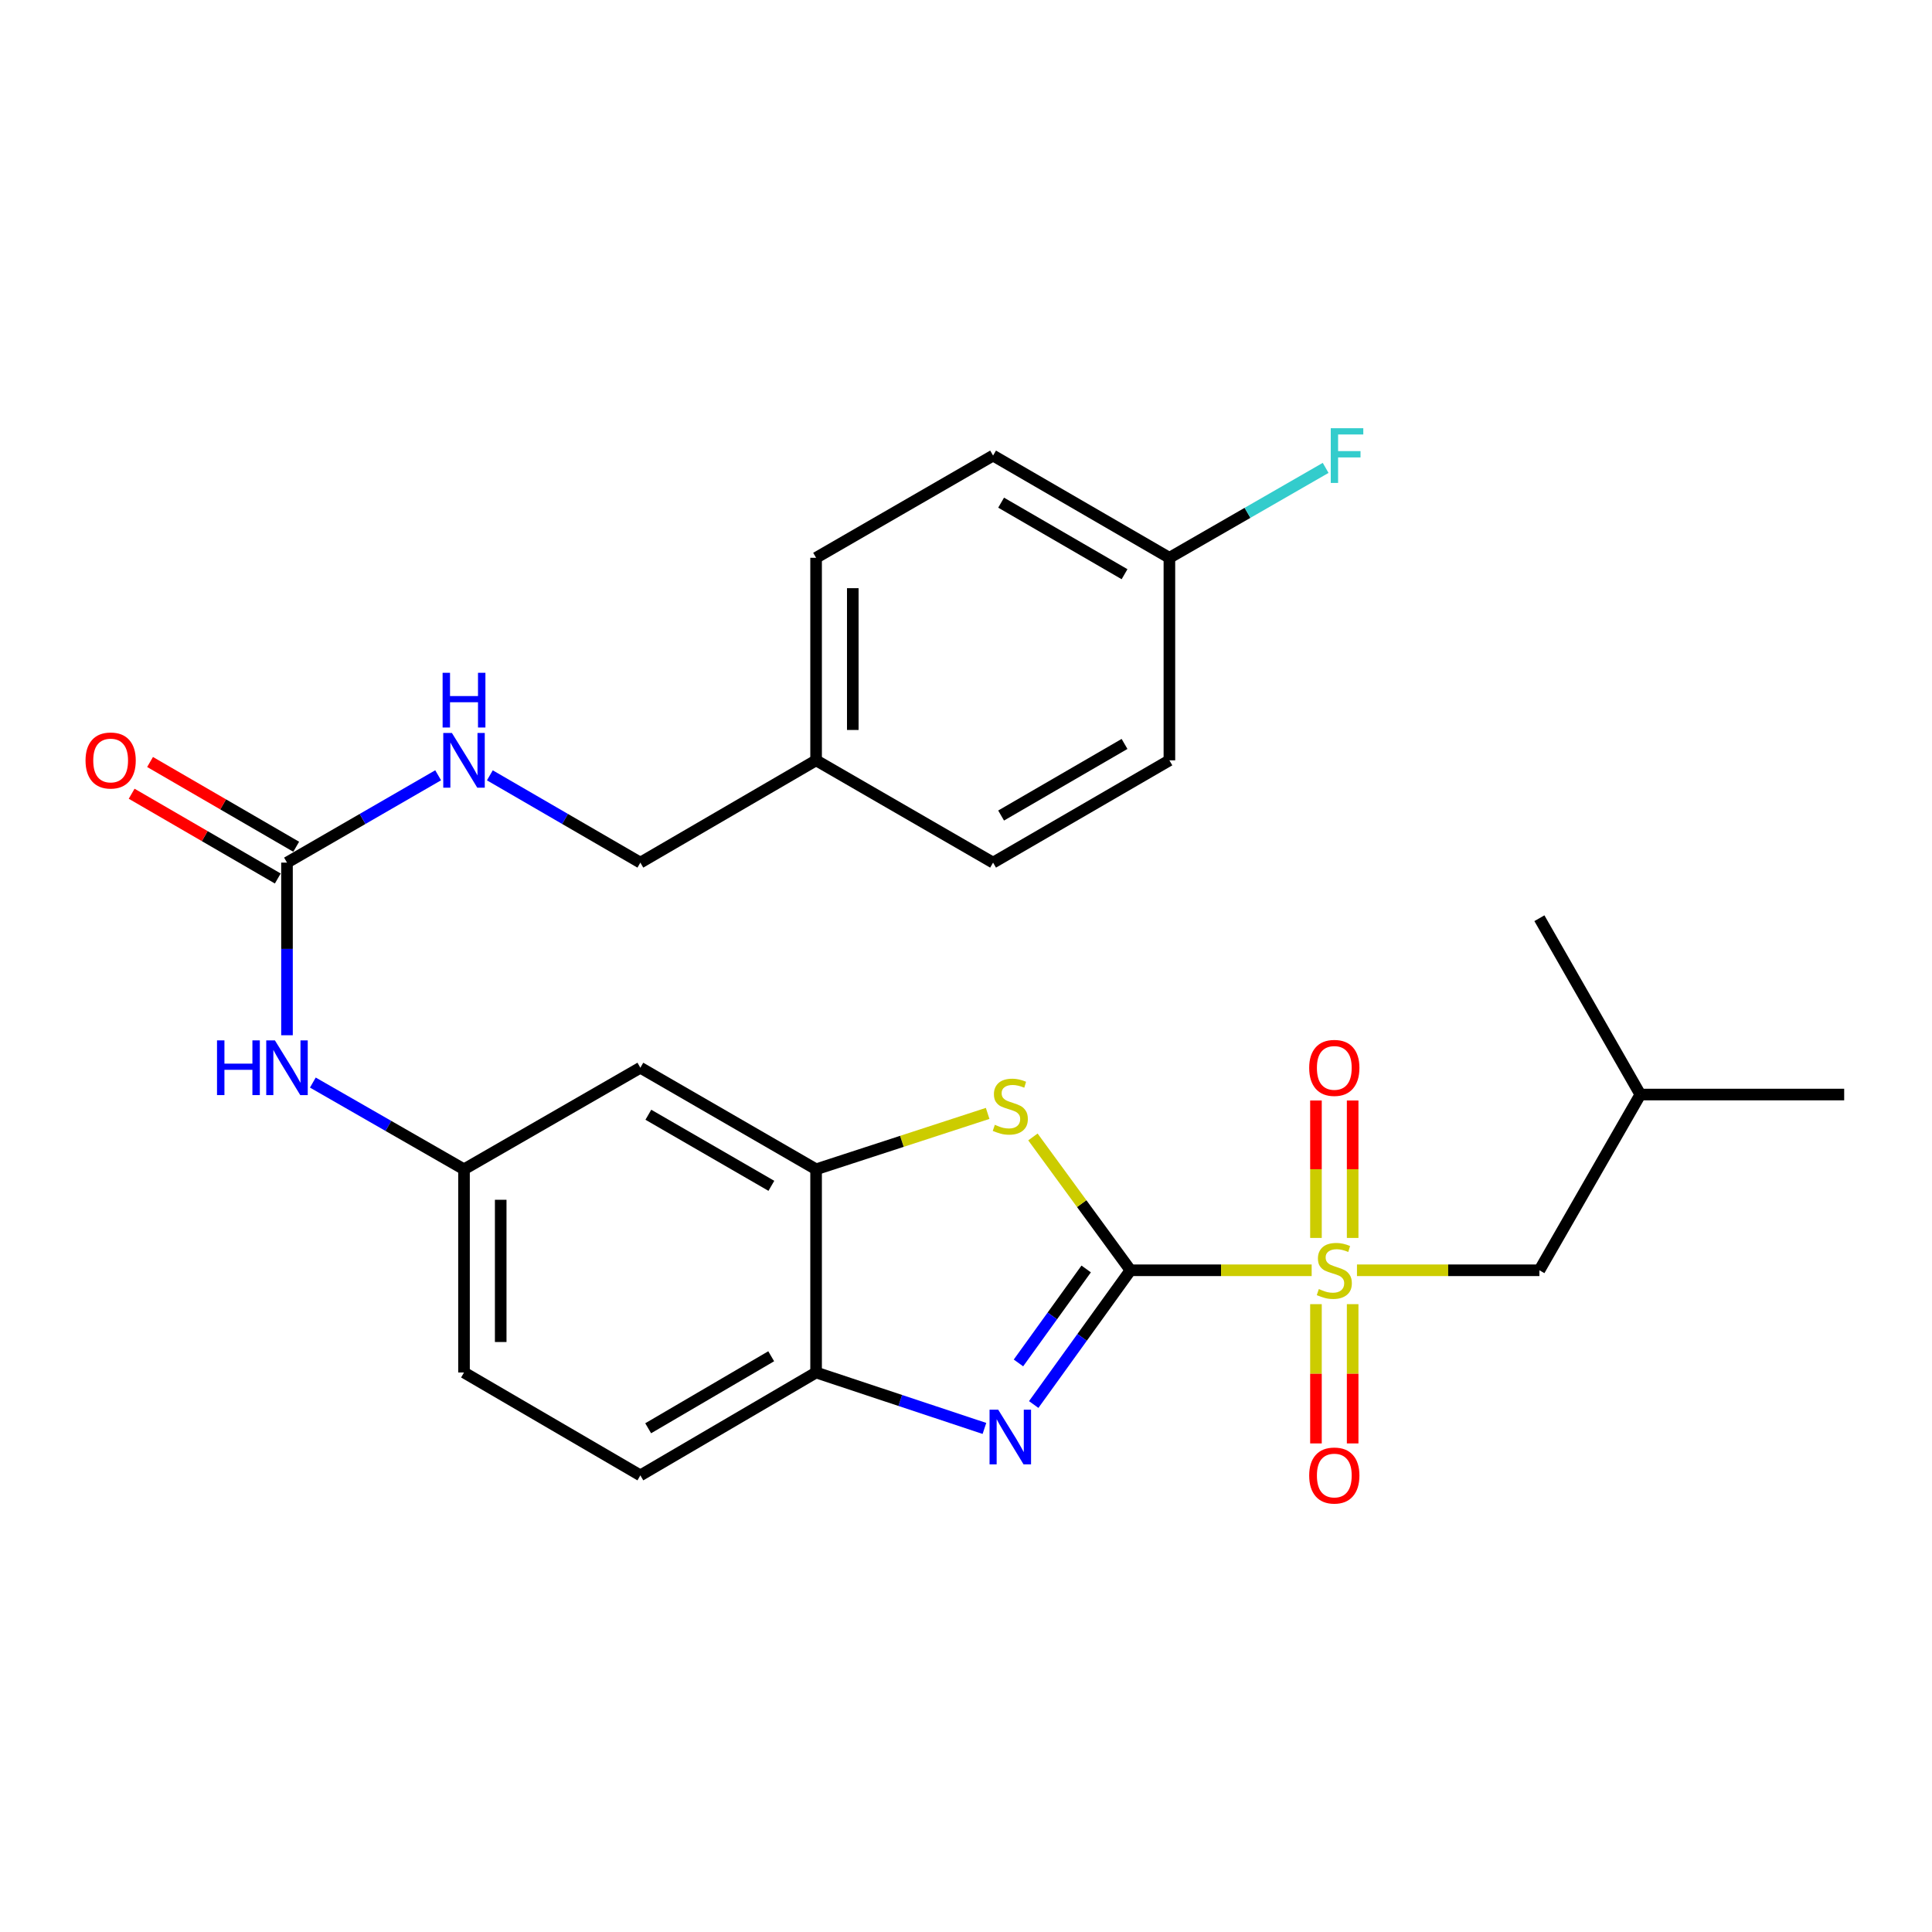 <?xml version='1.0' encoding='iso-8859-1'?>
<svg version='1.1' baseProfile='full'
              xmlns='http://www.w3.org/2000/svg'
                      xmlns:rdkit='http://www.rdkit.org/xml'
                      xmlns:xlink='http://www.w3.org/1999/xlink'
                  xml:space='preserve'
width='1000px' height='1000px' viewBox='0 0 1000 1000'>
<!-- END OF HEADER -->
<rect style='opacity:1.0;fill:#FFFFFF;stroke:none' width='1000' height='1000' x='0' y='0'> </rect>
<path class='bond-0' d='M 585.123,657.493 L 632.02,657.493' style='fill:none;fill-rule:evenodd;stroke:#000000;stroke-width:6px;stroke-linecap:butt;stroke-linejoin:miter;stroke-opacity:1' />
<path class='bond-0' d='M 632.02,657.493 L 678.917,657.493' style='fill:none;fill-rule:evenodd;stroke:#CCCC00;stroke-width:6px;stroke-linecap:butt;stroke-linejoin:miter;stroke-opacity:1' />
<path class='bond-1' d='M 585.123,657.493 L 560.086,692.237' style='fill:none;fill-rule:evenodd;stroke:#000000;stroke-width:6px;stroke-linecap:butt;stroke-linejoin:miter;stroke-opacity:1' />
<path class='bond-1' d='M 560.086,692.237 L 535.049,726.98' style='fill:none;fill-rule:evenodd;stroke:#0000FF;stroke-width:6px;stroke-linecap:butt;stroke-linejoin:miter;stroke-opacity:1' />
<path class='bond-1' d='M 562.203,656.812 L 544.677,681.132' style='fill:none;fill-rule:evenodd;stroke:#000000;stroke-width:6px;stroke-linecap:butt;stroke-linejoin:miter;stroke-opacity:1' />
<path class='bond-1' d='M 544.677,681.132 L 527.151,705.453' style='fill:none;fill-rule:evenodd;stroke:#0000FF;stroke-width:6px;stroke-linecap:butt;stroke-linejoin:miter;stroke-opacity:1' />
<path class='bond-2' d='M 585.123,657.493 L 559.883,622.99' style='fill:none;fill-rule:evenodd;stroke:#000000;stroke-width:6px;stroke-linecap:butt;stroke-linejoin:miter;stroke-opacity:1' />
<path class='bond-2' d='M 559.883,622.99 L 534.642,588.486' style='fill:none;fill-rule:evenodd;stroke:#CCCC00;stroke-width:6px;stroke-linecap:butt;stroke-linejoin:miter;stroke-opacity:1' />
<path class='bond-7' d='M 702.369,657.493 L 749.579,657.493' style='fill:none;fill-rule:evenodd;stroke:#CCCC00;stroke-width:6px;stroke-linecap:butt;stroke-linejoin:miter;stroke-opacity:1' />
<path class='bond-7' d='M 749.579,657.493 L 796.79,657.493' style='fill:none;fill-rule:evenodd;stroke:#000000;stroke-width:6px;stroke-linecap:butt;stroke-linejoin:miter;stroke-opacity:1' />
<path class='bond-9' d='M 700.132,640.752 L 700.132,605.186' style='fill:none;fill-rule:evenodd;stroke:#CCCC00;stroke-width:6px;stroke-linecap:butt;stroke-linejoin:miter;stroke-opacity:1' />
<path class='bond-9' d='M 700.132,605.186 L 700.132,569.62' style='fill:none;fill-rule:evenodd;stroke:#FF0000;stroke-width:6px;stroke-linecap:butt;stroke-linejoin:miter;stroke-opacity:1' />
<path class='bond-9' d='M 681.138,640.752 L 681.138,605.186' style='fill:none;fill-rule:evenodd;stroke:#CCCC00;stroke-width:6px;stroke-linecap:butt;stroke-linejoin:miter;stroke-opacity:1' />
<path class='bond-9' d='M 681.138,605.186 L 681.138,569.62' style='fill:none;fill-rule:evenodd;stroke:#FF0000;stroke-width:6px;stroke-linecap:butt;stroke-linejoin:miter;stroke-opacity:1' />
<path class='bond-10' d='M 681.138,675.027 L 681.138,711.07' style='fill:none;fill-rule:evenodd;stroke:#CCCC00;stroke-width:6px;stroke-linecap:butt;stroke-linejoin:miter;stroke-opacity:1' />
<path class='bond-10' d='M 681.138,711.07 L 681.138,747.113' style='fill:none;fill-rule:evenodd;stroke:#FF0000;stroke-width:6px;stroke-linecap:butt;stroke-linejoin:miter;stroke-opacity:1' />
<path class='bond-10' d='M 700.132,675.027 L 700.132,711.07' style='fill:none;fill-rule:evenodd;stroke:#CCCC00;stroke-width:6px;stroke-linecap:butt;stroke-linejoin:miter;stroke-opacity:1' />
<path class='bond-10' d='M 700.132,711.07 L 700.132,747.113' style='fill:none;fill-rule:evenodd;stroke:#FF0000;stroke-width:6px;stroke-linecap:butt;stroke-linejoin:miter;stroke-opacity:1' />
<path class='bond-4' d='M 509.541,739.352 L 465.975,724.877' style='fill:none;fill-rule:evenodd;stroke:#0000FF;stroke-width:6px;stroke-linecap:butt;stroke-linejoin:miter;stroke-opacity:1' />
<path class='bond-4' d='M 465.975,724.877 L 422.409,710.402' style='fill:none;fill-rule:evenodd;stroke:#000000;stroke-width:6px;stroke-linecap:butt;stroke-linejoin:miter;stroke-opacity:1' />
<path class='bond-3' d='M 511.206,576.294 L 466.807,590.761' style='fill:none;fill-rule:evenodd;stroke:#CCCC00;stroke-width:6px;stroke-linecap:butt;stroke-linejoin:miter;stroke-opacity:1' />
<path class='bond-3' d='M 466.807,590.761 L 422.409,605.228' style='fill:none;fill-rule:evenodd;stroke:#000000;stroke-width:6px;stroke-linecap:butt;stroke-linejoin:miter;stroke-opacity:1' />
<path class='bond-6' d='M 422.409,605.228 L 331.449,552.657' style='fill:none;fill-rule:evenodd;stroke:#000000;stroke-width:6px;stroke-linecap:butt;stroke-linejoin:miter;stroke-opacity:1' />
<path class='bond-6' d='M 399.26,613.787 L 335.588,576.988' style='fill:none;fill-rule:evenodd;stroke:#000000;stroke-width:6px;stroke-linecap:butt;stroke-linejoin:miter;stroke-opacity:1' />
<path class='bond-27' d='M 422.409,605.228 L 422.409,710.402' style='fill:none;fill-rule:evenodd;stroke:#000000;stroke-width:6px;stroke-linecap:butt;stroke-linejoin:miter;stroke-opacity:1' />
<path class='bond-14' d='M 422.409,710.402 L 331.449,763.648' style='fill:none;fill-rule:evenodd;stroke:#000000;stroke-width:6px;stroke-linecap:butt;stroke-linejoin:miter;stroke-opacity:1' />
<path class='bond-14' d='M 399.169,701.997 L 335.497,739.269' style='fill:none;fill-rule:evenodd;stroke:#000000;stroke-width:6px;stroke-linecap:butt;stroke-linejoin:miter;stroke-opacity:1' />
<path class='bond-5' d='M 148.547,446.491 L 148.547,491.167' style='fill:none;fill-rule:evenodd;stroke:#000000;stroke-width:6px;stroke-linecap:butt;stroke-linejoin:miter;stroke-opacity:1' />
<path class='bond-5' d='M 148.547,491.167 L 148.547,535.843' style='fill:none;fill-rule:evenodd;stroke:#0000FF;stroke-width:6px;stroke-linecap:butt;stroke-linejoin:miter;stroke-opacity:1' />
<path class='bond-11' d='M 148.547,446.491 L 187.667,423.888' style='fill:none;fill-rule:evenodd;stroke:#000000;stroke-width:6px;stroke-linecap:butt;stroke-linejoin:miter;stroke-opacity:1' />
<path class='bond-11' d='M 187.667,423.888 L 226.787,401.285' style='fill:none;fill-rule:evenodd;stroke:#0000FF;stroke-width:6px;stroke-linecap:butt;stroke-linejoin:miter;stroke-opacity:1' />
<path class='bond-13' d='M 153.312,438.276 L 115.493,416.341' style='fill:none;fill-rule:evenodd;stroke:#000000;stroke-width:6px;stroke-linecap:butt;stroke-linejoin:miter;stroke-opacity:1' />
<path class='bond-13' d='M 115.493,416.341 L 77.674,394.406' style='fill:none;fill-rule:evenodd;stroke:#FF0000;stroke-width:6px;stroke-linecap:butt;stroke-linejoin:miter;stroke-opacity:1' />
<path class='bond-13' d='M 143.782,454.707 L 105.963,432.771' style='fill:none;fill-rule:evenodd;stroke:#000000;stroke-width:6px;stroke-linecap:butt;stroke-linejoin:miter;stroke-opacity:1' />
<path class='bond-13' d='M 105.963,432.771 L 68.144,410.836' style='fill:none;fill-rule:evenodd;stroke:#FF0000;stroke-width:6px;stroke-linecap:butt;stroke-linejoin:miter;stroke-opacity:1' />
<path class='bond-12' d='M 331.449,552.657 L 240.172,605.228' style='fill:none;fill-rule:evenodd;stroke:#000000;stroke-width:6px;stroke-linecap:butt;stroke-linejoin:miter;stroke-opacity:1' />
<path class='bond-24' d='M 796.79,657.493 L 849.034,566.533' style='fill:none;fill-rule:evenodd;stroke:#000000;stroke-width:6px;stroke-linecap:butt;stroke-linejoin:miter;stroke-opacity:1' />
<path class='bond-8' d='M 161.928,560.335 L 201.05,582.781' style='fill:none;fill-rule:evenodd;stroke:#0000FF;stroke-width:6px;stroke-linecap:butt;stroke-linejoin:miter;stroke-opacity:1' />
<path class='bond-8' d='M 201.05,582.781 L 240.172,605.228' style='fill:none;fill-rule:evenodd;stroke:#000000;stroke-width:6px;stroke-linecap:butt;stroke-linejoin:miter;stroke-opacity:1' />
<path class='bond-16' d='M 253.55,401.31 L 292.499,423.901' style='fill:none;fill-rule:evenodd;stroke:#0000FF;stroke-width:6px;stroke-linecap:butt;stroke-linejoin:miter;stroke-opacity:1' />
<path class='bond-16' d='M 292.499,423.901 L 331.449,446.491' style='fill:none;fill-rule:evenodd;stroke:#000000;stroke-width:6px;stroke-linecap:butt;stroke-linejoin:miter;stroke-opacity:1' />
<path class='bond-28' d='M 240.172,605.228 L 240.172,710.402' style='fill:none;fill-rule:evenodd;stroke:#000000;stroke-width:6px;stroke-linecap:butt;stroke-linejoin:miter;stroke-opacity:1' />
<path class='bond-28' d='M 259.166,621.004 L 259.166,694.626' style='fill:none;fill-rule:evenodd;stroke:#000000;stroke-width:6px;stroke-linecap:butt;stroke-linejoin:miter;stroke-opacity:1' />
<path class='bond-15' d='M 331.449,763.648 L 240.172,710.402' style='fill:none;fill-rule:evenodd;stroke:#000000;stroke-width:6px;stroke-linecap:butt;stroke-linejoin:miter;stroke-opacity:1' />
<path class='bond-18' d='M 331.449,446.491 L 422.409,393.551' style='fill:none;fill-rule:evenodd;stroke:#000000;stroke-width:6px;stroke-linecap:butt;stroke-linejoin:miter;stroke-opacity:1' />
<path class='bond-17' d='M 605.278,288.715 L 514.012,235.806' style='fill:none;fill-rule:evenodd;stroke:#000000;stroke-width:6px;stroke-linecap:butt;stroke-linejoin:miter;stroke-opacity:1' />
<path class='bond-17' d='M 582.062,297.211 L 518.176,260.175' style='fill:none;fill-rule:evenodd;stroke:#000000;stroke-width:6px;stroke-linecap:butt;stroke-linejoin:miter;stroke-opacity:1' />
<path class='bond-19' d='M 605.278,288.715 L 645.713,265.446' style='fill:none;fill-rule:evenodd;stroke:#000000;stroke-width:6px;stroke-linecap:butt;stroke-linejoin:miter;stroke-opacity:1' />
<path class='bond-19' d='M 645.713,265.446 L 686.148,242.178' style='fill:none;fill-rule:evenodd;stroke:#33CCCC;stroke-width:6px;stroke-linecap:butt;stroke-linejoin:miter;stroke-opacity:1' />
<path class='bond-29' d='M 605.278,288.715 L 605.278,393.551' style='fill:none;fill-rule:evenodd;stroke:#000000;stroke-width:6px;stroke-linecap:butt;stroke-linejoin:miter;stroke-opacity:1' />
<path class='bond-22' d='M 422.409,393.551 L 514.012,446.491' style='fill:none;fill-rule:evenodd;stroke:#000000;stroke-width:6px;stroke-linecap:butt;stroke-linejoin:miter;stroke-opacity:1' />
<path class='bond-23' d='M 422.409,393.551 L 422.409,288.715' style='fill:none;fill-rule:evenodd;stroke:#000000;stroke-width:6px;stroke-linecap:butt;stroke-linejoin:miter;stroke-opacity:1' />
<path class='bond-23' d='M 441.403,377.826 L 441.403,304.44' style='fill:none;fill-rule:evenodd;stroke:#000000;stroke-width:6px;stroke-linecap:butt;stroke-linejoin:miter;stroke-opacity:1' />
<path class='bond-20' d='M 605.278,393.551 L 514.012,446.491' style='fill:none;fill-rule:evenodd;stroke:#000000;stroke-width:6px;stroke-linecap:butt;stroke-linejoin:miter;stroke-opacity:1' />
<path class='bond-20' d='M 582.058,385.062 L 518.172,422.121' style='fill:none;fill-rule:evenodd;stroke:#000000;stroke-width:6px;stroke-linecap:butt;stroke-linejoin:miter;stroke-opacity:1' />
<path class='bond-21' d='M 514.012,235.806 L 422.409,288.715' style='fill:none;fill-rule:evenodd;stroke:#000000;stroke-width:6px;stroke-linecap:butt;stroke-linejoin:miter;stroke-opacity:1' />
<path class='bond-25' d='M 849.034,566.533 L 796.79,475.267' style='fill:none;fill-rule:evenodd;stroke:#000000;stroke-width:6px;stroke-linecap:butt;stroke-linejoin:miter;stroke-opacity:1' />
<path class='bond-26' d='M 849.034,566.533 L 954.545,566.533' style='fill:none;fill-rule:evenodd;stroke:#000000;stroke-width:6px;stroke-linecap:butt;stroke-linejoin:miter;stroke-opacity:1' />
<path  class='atom-1' d='M 682.635 667.213
Q 682.955 667.333, 684.275 667.893
Q 685.595 668.453, 687.035 668.813
Q 688.515 669.133, 689.955 669.133
Q 692.635 669.133, 694.195 667.853
Q 695.755 666.533, 695.755 664.253
Q 695.755 662.693, 694.955 661.733
Q 694.195 660.773, 692.995 660.253
Q 691.795 659.733, 689.795 659.133
Q 687.275 658.373, 685.755 657.653
Q 684.275 656.933, 683.195 655.413
Q 682.155 653.893, 682.155 651.333
Q 682.155 647.773, 684.555 645.573
Q 686.995 643.373, 691.795 643.373
Q 695.075 643.373, 698.795 644.933
L 697.875 648.013
Q 694.475 646.613, 691.915 646.613
Q 689.155 646.613, 687.635 647.773
Q 686.115 648.893, 686.155 650.853
Q 686.155 652.373, 686.915 653.293
Q 687.715 654.213, 688.835 654.733
Q 689.995 655.253, 691.915 655.853
Q 694.475 656.653, 695.995 657.453
Q 697.515 658.253, 698.595 659.893
Q 699.715 661.493, 699.715 664.253
Q 699.715 668.173, 697.075 670.293
Q 694.475 672.373, 690.115 672.373
Q 687.595 672.373, 685.675 671.813
Q 683.795 671.293, 681.555 670.373
L 682.635 667.213
' fill='#CCCC00'/>
<path  class='atom-2' d='M 516.669 729.64
L 525.949 744.64
Q 526.869 746.12, 528.349 748.8
Q 529.829 751.48, 529.909 751.64
L 529.909 729.64
L 533.669 729.64
L 533.669 757.96
L 529.789 757.96
L 519.829 741.56
Q 518.669 739.64, 517.429 737.44
Q 516.229 735.24, 515.869 734.56
L 515.869 757.96
L 512.189 757.96
L 512.189 729.64
L 516.669 729.64
' fill='#0000FF'/>
<path  class='atom-3' d='M 514.929 582.194
Q 515.249 582.314, 516.569 582.874
Q 517.889 583.434, 519.329 583.794
Q 520.809 584.114, 522.249 584.114
Q 524.929 584.114, 526.489 582.834
Q 528.049 581.514, 528.049 579.234
Q 528.049 577.674, 527.249 576.714
Q 526.489 575.754, 525.289 575.234
Q 524.089 574.714, 522.089 574.114
Q 519.569 573.354, 518.049 572.634
Q 516.569 571.914, 515.489 570.394
Q 514.449 568.874, 514.449 566.314
Q 514.449 562.754, 516.849 560.554
Q 519.289 558.354, 524.089 558.354
Q 527.369 558.354, 531.089 559.914
L 530.169 562.994
Q 526.769 561.594, 524.209 561.594
Q 521.449 561.594, 519.929 562.754
Q 518.409 563.874, 518.449 565.834
Q 518.449 567.354, 519.209 568.274
Q 520.009 569.194, 521.129 569.714
Q 522.289 570.234, 524.209 570.834
Q 526.769 571.634, 528.289 572.434
Q 529.809 573.234, 530.889 574.874
Q 532.009 576.474, 532.009 579.234
Q 532.009 583.154, 529.369 585.274
Q 526.769 587.354, 522.409 587.354
Q 519.889 587.354, 517.969 586.794
Q 516.089 586.274, 513.849 585.354
L 514.929 582.194
' fill='#CCCC00'/>
<path  class='atom-9' d='M 112.327 538.497
L 116.167 538.497
L 116.167 550.537
L 130.647 550.537
L 130.647 538.497
L 134.487 538.497
L 134.487 566.817
L 130.647 566.817
L 130.647 553.737
L 116.167 553.737
L 116.167 566.817
L 112.327 566.817
L 112.327 538.497
' fill='#0000FF'/>
<path  class='atom-9' d='M 142.287 538.497
L 151.567 553.497
Q 152.487 554.977, 153.967 557.657
Q 155.447 560.337, 155.527 560.497
L 155.527 538.497
L 159.287 538.497
L 159.287 566.817
L 155.407 566.817
L 145.447 550.417
Q 144.287 548.497, 143.047 546.297
Q 141.847 544.097, 141.487 543.417
L 141.487 566.817
L 137.807 566.817
L 137.807 538.497
L 142.287 538.497
' fill='#0000FF'/>
<path  class='atom-10' d='M 677.635 552.737
Q 677.635 545.937, 680.995 542.137
Q 684.355 538.337, 690.635 538.337
Q 696.915 538.337, 700.275 542.137
Q 703.635 545.937, 703.635 552.737
Q 703.635 559.617, 700.235 563.537
Q 696.835 567.417, 690.635 567.417
Q 684.395 567.417, 680.995 563.537
Q 677.635 559.657, 677.635 552.737
M 690.635 564.217
Q 694.955 564.217, 697.275 561.337
Q 699.635 558.417, 699.635 552.737
Q 699.635 547.177, 697.275 544.377
Q 694.955 541.537, 690.635 541.537
Q 686.315 541.537, 683.955 544.337
Q 681.635 547.137, 681.635 552.737
Q 681.635 558.457, 683.955 561.337
Q 686.315 564.217, 690.635 564.217
' fill='#FF0000'/>
<path  class='atom-11' d='M 677.635 763.728
Q 677.635 756.928, 680.995 753.128
Q 684.355 749.328, 690.635 749.328
Q 696.915 749.328, 700.275 753.128
Q 703.635 756.928, 703.635 763.728
Q 703.635 770.608, 700.235 774.528
Q 696.835 778.408, 690.635 778.408
Q 684.395 778.408, 680.995 774.528
Q 677.635 770.648, 677.635 763.728
M 690.635 775.208
Q 694.955 775.208, 697.275 772.328
Q 699.635 769.408, 699.635 763.728
Q 699.635 758.168, 697.275 755.368
Q 694.955 752.528, 690.635 752.528
Q 686.315 752.528, 683.955 755.328
Q 681.635 758.128, 681.635 763.728
Q 681.635 769.448, 683.955 772.328
Q 686.315 775.208, 690.635 775.208
' fill='#FF0000'/>
<path  class='atom-12' d='M 233.912 379.391
L 243.192 394.391
Q 244.112 395.871, 245.592 398.551
Q 247.072 401.231, 247.152 401.391
L 247.152 379.391
L 250.912 379.391
L 250.912 407.711
L 247.032 407.711
L 237.072 391.311
Q 235.912 389.391, 234.672 387.191
Q 233.472 384.991, 233.112 384.311
L 233.112 407.711
L 229.432 407.711
L 229.432 379.391
L 233.912 379.391
' fill='#0000FF'/>
<path  class='atom-12' d='M 229.092 348.239
L 232.932 348.239
L 232.932 360.279
L 247.412 360.279
L 247.412 348.239
L 251.252 348.239
L 251.252 376.559
L 247.412 376.559
L 247.412 363.479
L 232.932 363.479
L 232.932 376.559
L 229.092 376.559
L 229.092 348.239
' fill='#0000FF'/>
<path  class='atom-14' d='M 44.271 393.631
Q 44.271 386.831, 47.631 383.031
Q 50.991 379.231, 57.271 379.231
Q 63.551 379.231, 66.911 383.031
Q 70.271 386.831, 70.271 393.631
Q 70.271 400.511, 66.871 404.431
Q 63.471 408.311, 57.271 408.311
Q 51.031 408.311, 47.631 404.431
Q 44.271 400.551, 44.271 393.631
M 57.271 405.111
Q 61.591 405.111, 63.911 402.231
Q 66.271 399.311, 66.271 393.631
Q 66.271 388.071, 63.911 385.271
Q 61.591 382.431, 57.271 382.431
Q 52.951 382.431, 50.591 385.231
Q 48.271 388.031, 48.271 393.631
Q 48.271 399.351, 50.591 402.231
Q 52.951 405.111, 57.271 405.111
' fill='#FF0000'/>
<path  class='atom-20' d='M 688.799 221.646
L 705.639 221.646
L 705.639 224.886
L 692.599 224.886
L 692.599 233.486
L 704.199 233.486
L 704.199 236.766
L 692.599 236.766
L 692.599 249.966
L 688.799 249.966
L 688.799 221.646
' fill='#33CCCC'/>
</svg>
